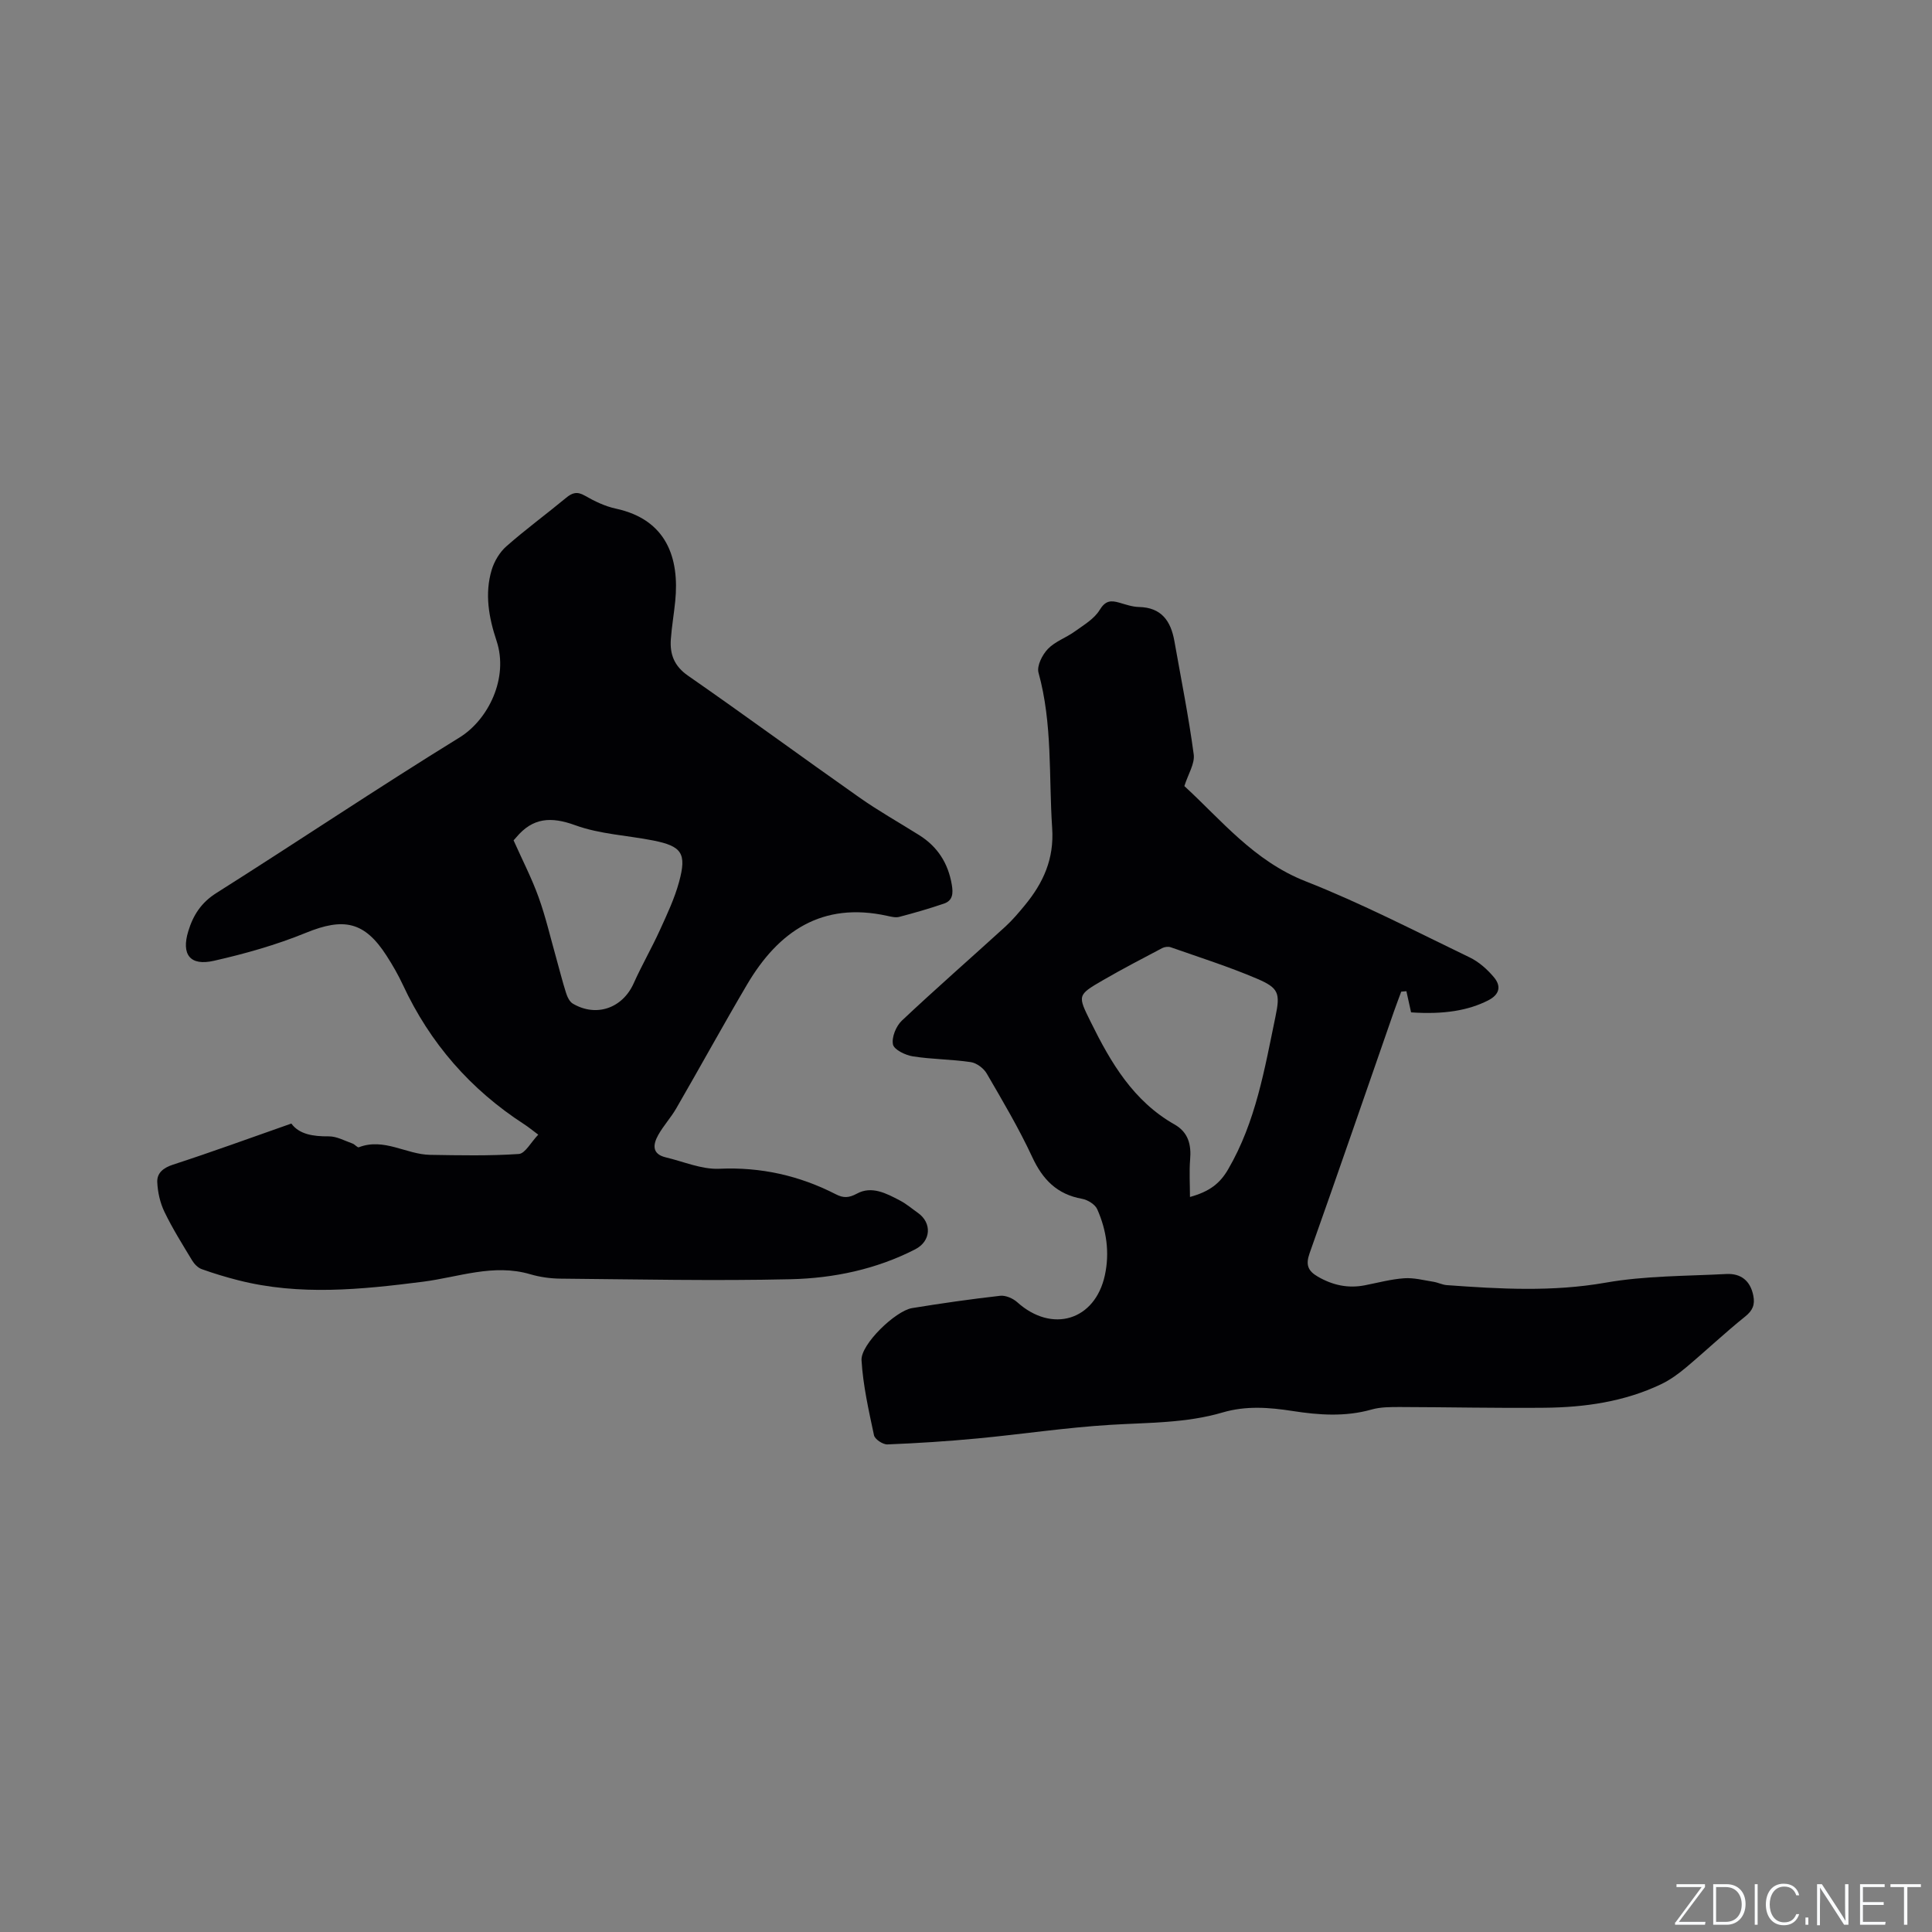 <svg enable-background="new 0 0 400 400" viewBox="0 0 400 400" xmlns="http://www.w3.org/2000/svg"><rect x="0" y="0" width="400" height="400" fill="#808080" stroke="none"/><g fill="#fafbfc"><path d="m346.9 398 5.4-7.3h-5.2v-.6h5.9v.6l-5.4 7.2h5.5l-.1.6h-6.2v-.5z"/><path d="m354.7 390.1h2.8c2.3 0 3.9 1.6 3.9 4.1s-1.6 4.3-3.9 4.3h-2.8zm.6 7.8h2c2.2 0 3.3-1.6 3.3-3.6 0-1.8-1-3.6-3.3-3.6h-2z"/><path d="m363.9 390.1v8.4h-.6v-8.4z"/><path d="m372.5 396.3c-.4 1.3-1.4 2.3-3.2 2.3-2.4 0-3.7-1.9-3.7-4.3 0-2.3 1.2-4.3 3.7-4.3 1.8 0 2.9 1 3.2 2.4h-.6c-.4-1.1-1.1-1.8-2.5-1.8-2.1 0-3 1.9-3 3.7s.9 3.7 3 3.7c1.4 0 2.1-.7 2.5-1.7z"/><path d="m373.8 398.5v-1.5h.6v1.5z"/><path d="m376.2 398.5v-8.4h1c1.3 2 4.4 6.7 4.9 7.6-.1-1.2-.1-2.4-.1-3.8v-3.8h.7v8.4h-.9c-1.2-1.9-4.4-6.8-5-7.7.1 1.1 0 2.3 0 3.9v3.9h-.6z"/><path d="m390 394.4h-4.3v3.5h4.7l-.1.6h-5.2v-8.4h5.1v.6h-4.5v3.1h4.3z"/><path d="m394.2 390.7h-2.8v-.6h6.3v.6h-2.8v7.8h-.7z"/></g><path d="m60.32 232.62c1.64 2.24 4.52 2.68 7.76 2.65 1.64-.01 3.29.92 4.91 1.49.48.17 1.02.88 1.3.77 5.22-2.02 9.82 1.49 14.77 1.57 6.12.1 12.25.23 18.35-.18 1.32-.09 2.49-2.4 4.03-4-1.25-.93-2.03-1.58-2.88-2.13-11.15-7.21-19.52-16.8-25.13-28.85-.98-2.1-2.15-4.14-3.41-6.09-4.55-7.07-8.86-7.92-16.69-4.72-6.12 2.5-12.58 4.33-19.04 5.79-4.95 1.13-6.78-1.3-5.31-6.12 1-3.29 2.66-5.92 5.82-7.91 16.84-10.64 33.37-21.75 50.32-32.19 5.97-3.67 10.25-12.34 7.68-20.04-1.59-4.77-2.49-9.72-1-14.68.54-1.79 1.66-3.66 3.05-4.88 3.97-3.5 8.26-6.64 12.34-10.02 1.3-1.08 2.3-1.38 3.91-.45 2 1.15 4.18 2.2 6.42 2.68 10.51 2.27 13.17 10.24 12.28 19.15-.26 2.63-.72 5.25-.91 7.89-.22 3.12.69 5.55 3.55 7.54 11.92 8.28 23.62 16.88 35.5 25.23 3.98 2.8 8.24 5.19 12.36 7.78 3.82 2.39 6.01 5.83 6.76 10.27.3 1.75.23 3.28-1.62 3.91-3.04 1.04-6.14 1.93-9.26 2.75-.77.2-1.69-.04-2.52-.22-13.44-2.95-22.48 3.18-28.99 14.23-5 8.48-9.73 17.12-14.66 25.64-1.11 1.92-2.65 3.58-3.73 5.51-1.09 1.95-1.36 3.93 1.56 4.63 3.68.87 7.42 2.52 11.06 2.36 8.64-.39 16.6 1.41 24.19 5.3 1.48.76 2.63.77 4.32-.15 3.07-1.68 6.12-.05 8.93 1.43 1.3.68 2.45 1.67 3.66 2.52 3.01 2.1 2.77 5.9-.52 7.58-8.08 4.14-16.86 5.98-25.76 6.19-15.88.37-31.77.02-47.66-.12-2.1-.02-4.26-.32-6.27-.91-7.63-2.25-14.87.61-22.24 1.55-12.76 1.62-25.5 2.93-38.2-.3-2.56-.65-5.1-1.42-7.59-2.31-.77-.28-1.51-1.03-1.95-1.75-2-3.31-4.07-6.6-5.75-10.08-.91-1.88-1.41-4.09-1.5-6.18-.08-1.9 1.25-2.97 3.28-3.63 8.03-2.61 15.95-5.51 24.48-8.5zm46.01-58.64c1.83 4.11 3.77 7.85 5.18 11.78 1.47 4.07 2.44 8.31 3.62 12.48.69 2.44 1.29 4.91 2.06 7.32.26.83.73 1.84 1.42 2.24 4.88 2.86 10.28.92 12.58-4.2 1.68-3.75 3.75-7.33 5.45-11.07 1.48-3.25 3.03-6.53 3.96-9.96 1.61-5.91.56-7.38-5.38-8.56-5.38-1.06-11.03-1.3-16.11-3.15-5.04-1.84-8.81-1.58-12.23 2.51-.19.24-.42.46-.55.61z" fill="#010104"/><path d="m245.21 162.75c7.61 6.98 14.37 15.49 25.07 19.7 11.6 4.56 22.73 10.34 33.98 15.76 1.92.92 3.67 2.48 5.05 4.13 1.53 1.83 1.2 3.57-1.24 4.8-4.03 2.04-9.04 2.93-15.92 2.46-.33-1.48-.65-2.93-.97-4.38-.36.03-.71.06-1.07.09-.5 1.36-1.02 2.71-1.5 4.08-5.81 16.69-11.55 33.41-17.47 50.07-.85 2.4-.36 3.66 1.71 4.86 3.08 1.78 6.27 2.47 9.76 1.78 2.7-.53 5.39-1.26 8.12-1.45 1.99-.14 4.04.41 6.06.73.93.15 1.82.62 2.74.69 10.98.8 21.88 1.43 32.91-.51 8.17-1.44 16.62-1.35 24.96-1.79 3.01-.16 5 1.37 5.61 4.5.36 1.86-.13 3.06-1.71 4.32-4.19 3.36-8.09 7.06-12.2 10.51-1.6 1.34-3.34 2.61-5.21 3.5-7.61 3.62-15.79 4.78-24.1 4.86-9.95.1-19.91-.13-29.87-.15-1.99 0-4.08-.02-5.96.52-5.46 1.54-10.89 1.15-16.36.3-4.83-.75-9.61-1.12-14.45.3-7.59 2.24-15.46 2.09-23.29 2.57-9.17.56-18.29 1.94-27.44 2.81-6.22.59-12.45.99-18.69 1.24-.94.04-2.61-1.07-2.78-1.9-1.09-5.13-2.27-10.31-2.58-15.53-.19-3.29 7.04-10.23 10.46-10.79 6.06-.99 12.14-1.86 18.24-2.55 1.13-.13 2.65.53 3.54 1.33 7.19 6.47 16.1 3.8 18.14-5.58 1.02-4.69.35-9.33-1.58-13.67-.45-1.01-1.98-1.95-3.15-2.16-5.17-.93-8.14-3.97-10.31-8.65-2.76-5.94-6.12-11.61-9.42-17.29-.63-1.09-2.09-2.18-3.3-2.36-3.97-.59-8.03-.57-11.99-1.19-1.54-.24-3.9-1.38-4.12-2.47-.3-1.49.64-3.79 1.83-4.92 7.02-6.61 14.29-12.96 21.42-19.46 1.48-1.35 2.79-2.91 4.07-4.46 3.8-4.62 6.07-9.56 5.64-15.94-.72-10.75.1-21.6-2.83-32.2-.38-1.39.78-3.69 1.94-4.9 1.48-1.55 3.75-2.31 5.54-3.6 1.86-1.34 4.05-2.61 5.18-4.47 1.2-1.97 2.31-2.02 4.09-1.51 1.32.38 2.68.86 4.02.89 4.73.09 6.64 2.95 7.37 7.09 1.38 7.81 2.95 15.6 4 23.46.24 1.91-1.17 4.07-1.94 6.53zm1.16 85.07c4.1-1.13 6.22-2.83 7.9-5.72 5.73-9.83 7.55-20.77 9.8-31.61 1.01-4.85.71-5.93-3.84-7.87-5.82-2.48-11.87-4.4-17.85-6.5-.51-.18-1.26-.08-1.75.17-4.11 2.17-8.23 4.31-12.24 6.63-5.41 3.13-5.28 3.16-2.56 8.68 4.15 8.42 8.82 16.37 17.33 21.2 2.88 1.63 3.51 4.2 3.24 7.31-.2 2.56-.03 5.15-.03 7.71z" fill="#010104"/></svg>